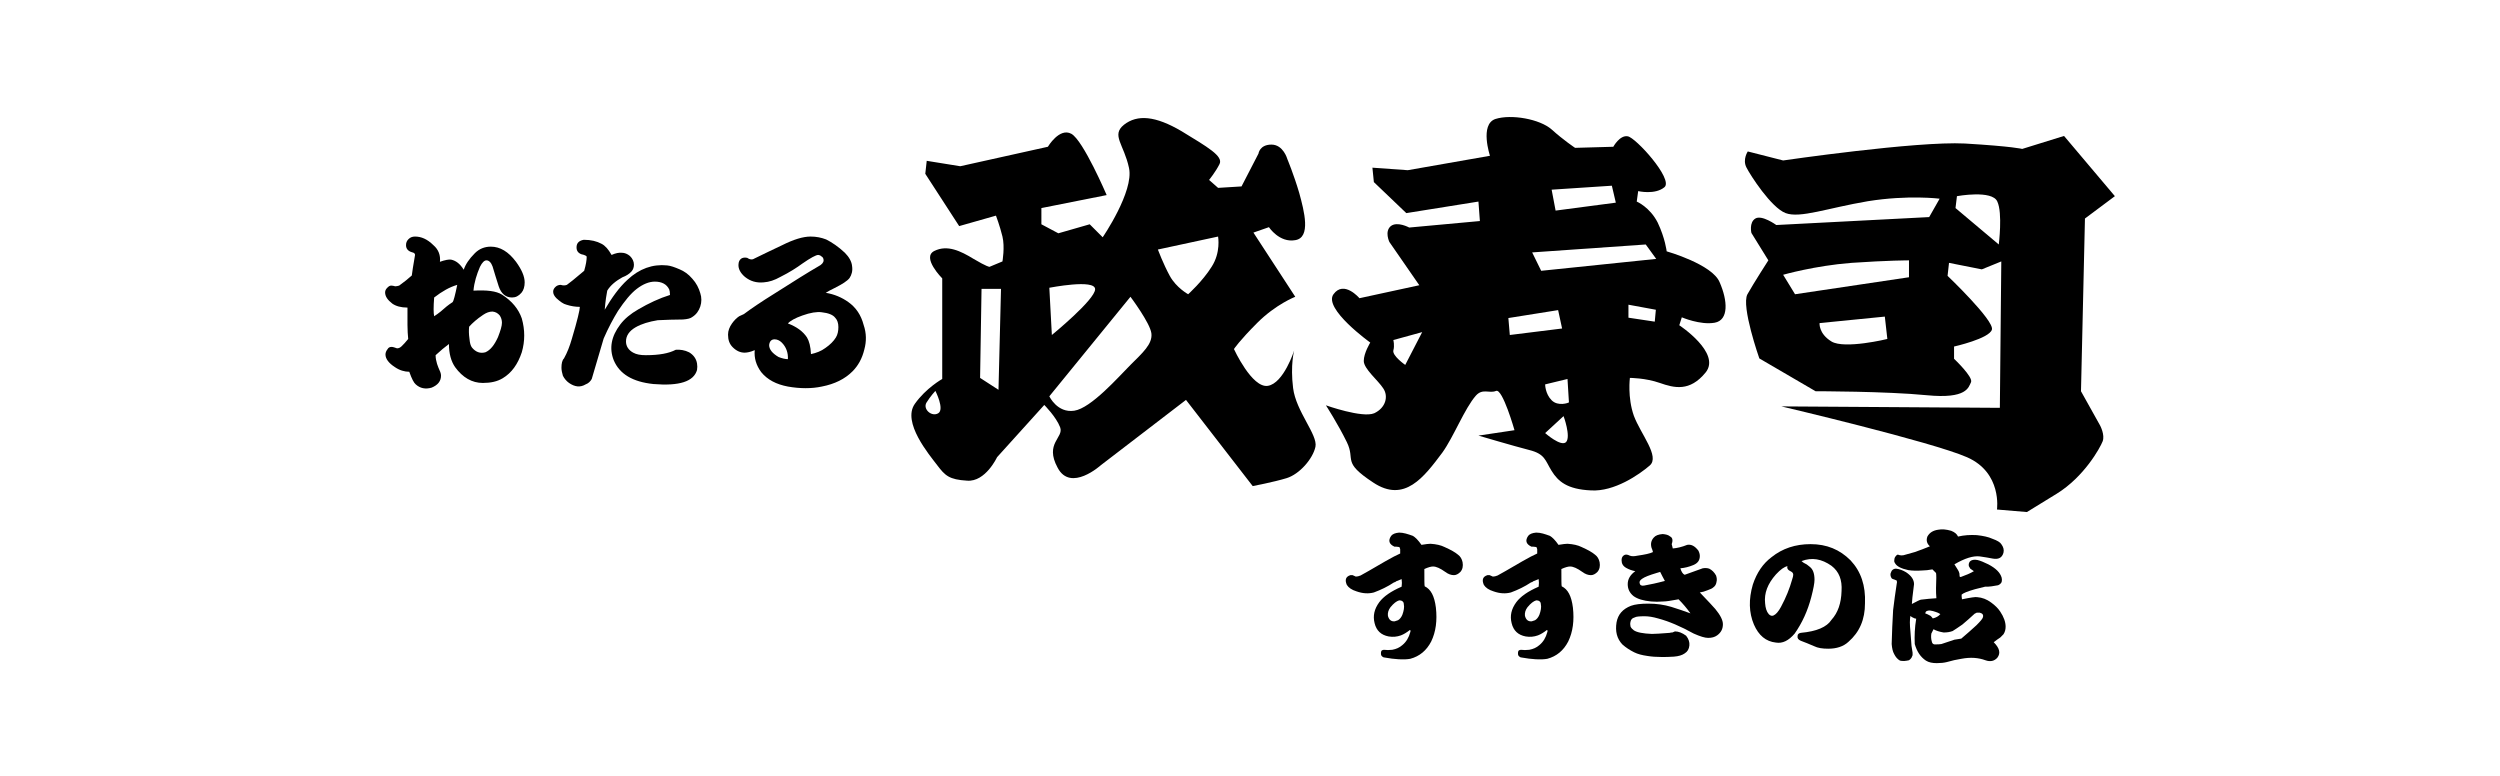 <?xml version="1.0" encoding="utf-8"?>
<!-- Generator: Adobe Illustrator 24.3.0, SVG Export Plug-In . SVG Version: 6.00 Build 0)  -->
<svg version="1.1" id="レイヤー_1" xmlns="http://www.w3.org/2000/svg" xmlns:xlink="http://www.w3.org/1999/xlink" x="0px"
	 y="0px" viewBox="0 0 69.33 21.52" style="enable-background:new 0 0 69.33 21.52;" xml:space="preserve">
<style type="text/css">
	.st0{fill-rule:evenodd;clip-rule:evenodd;}
</style>
<g>
	<path class="st0" d="M33.6,7.4c-0.25,0.4-0.65,0.76-0.65,0.76s-0.33-0.18-0.51-0.51c-0.18-0.33-0.33-0.73-0.33-0.73l1.67-0.36
		C33.78,6.57,33.86,7,33.6,7.4z M31.35,10.12c-0.33,0.33-1.09,1.2-1.56,1.27c-0.47,0.07-0.69-0.4-0.69-0.4l2.25-2.76
		c0,0,0.54,0.72,0.58,1.01C31.97,9.54,31.68,9.79,31.35,10.12 M30.37,8.02c0,0.29-1.2,1.27-1.2,1.27l-0.07-1.31
		C29.11,7.98,30.37,7.73,30.37,8.02 M27.69,10.81l-0.51-0.33l0.04-2.47h0.54L27.69,10.81 M26.02,11.46
		c-0.18,0.11-0.43-0.11-0.33-0.29c0.11-0.18,0.25-0.33,0.25-0.33S26.2,11.35,26.02,11.46 M35.89,9.72c0,0-0.29,0.91-0.73,0.98
		c-0.44,0.07-0.94-1.02-0.94-1.02s0.14-0.22,0.65-0.73c0.51-0.51,1.05-0.72,1.05-0.72l-1.16-1.78l0.43-0.15c0,0,0.29,0.44,0.73,0.36
		c0.44-0.07,0.25-0.8,0.11-1.31c-0.15-0.51-0.33-0.94-0.33-0.94s-0.11-0.4-0.44-0.4c-0.33,0-0.36,0.25-0.36,0.25l-0.47,0.91
		l-0.65,0.04l-0.25-0.22c0,0,0.18-0.22,0.29-0.44c0.11-0.22-0.33-0.47-1.05-0.91c-0.73-0.43-1.23-0.47-1.6-0.18
		c-0.36,0.29,0,0.54,0.14,1.2c0.14,0.65-0.73,1.92-0.73,1.92l-0.36-0.36l-0.87,0.25l-0.47-0.25V5.77l1.81-0.36
		c0,0-0.65-1.52-0.98-1.7c-0.33-0.18-0.65,0.36-0.65,0.36l-2.43,0.54L25.7,4.46l-0.04,0.36l0.94,1.45l1.02-0.29
		c0,0,0.11,0.29,0.18,0.58c0.07,0.29,0,0.69,0,0.69L27.44,7.4c0,0-0.07,0-0.44-0.22c-0.36-0.22-0.73-0.4-1.09-0.22
		c-0.36,0.18,0.22,0.76,0.22,0.76v2.79c0,0-0.45,0.25-0.76,0.69c-0.36,0.51,0.4,1.41,0.62,1.7c0.22,0.29,0.33,0.4,0.83,0.43
		c0.51,0.04,0.83-0.65,0.83-0.65l1.31-1.45c0,0,0.33,0.33,0.44,0.62c0.11,0.29-0.44,0.44-0.07,1.12c0.36,0.69,1.2-0.07,1.2-0.07
		l2.36-1.81l1.85,2.39c0,0,0.58-0.11,0.94-0.22c0.36-0.11,0.73-0.54,0.8-0.87c0.07-0.33-0.54-0.98-0.62-1.63
		C35.78,10.12,35.89,9.72,35.89,9.72"/>
	<path class="st0" d="M42.74,7.51L42.49,7l3.15-0.22l0.29,0.4L42.74,7.51z M45.89,8.92l-0.73-0.11V8.45l0.76,0.14L45.89,8.92
		 M43.03,11.1c-0.18-0.18-0.18-0.44-0.18-0.44l0.62-0.15l0.04,0.65C43.5,11.17,43.21,11.28,43.03,11.1 M43.43,12.26
		c-0.14,0.14-0.58-0.25-0.58-0.25l0.51-0.47C43.36,11.53,43.57,12.11,43.43,12.26 M41.87,9.29l-0.04-0.47l1.38-0.22l0.11,0.51
		L41.87,9.29 M44.7,5.15l0.11,0.47l-1.67,0.22l-0.11-0.58L44.7,5.15 M38.97,10.12c0,0-0.36-0.25-0.33-0.4c0.04-0.14,0-0.29,0-0.29
		l0.8-0.22L38.97,10.12 M46.22,6.97c0,0-0.04-0.36-0.25-0.8c-0.22-0.43-0.58-0.58-0.58-0.58l0.04-0.29c0,0,0.47,0.11,0.73-0.11
		c0.25-0.22-0.8-1.38-1.02-1.41c-0.22-0.04-0.4,0.29-0.4,0.29L43.68,4.1c0,0-0.33-0.22-0.65-0.51C42.7,3.3,41.91,3.16,41.47,3.3
		c-0.44,0.15-0.15,1.02-0.15,1.02l-2.28,0.4l-0.98-0.07l0.04,0.4L39,5.91L41,5.59l0.04,0.54l-1.96,0.18c0,0-0.33-0.18-0.51-0.04
		c-0.18,0.15-0.04,0.44-0.04,0.44l0.83,1.2L37.7,8.27c0,0-0.43-0.51-0.72-0.11c-0.29,0.4,1.02,1.34,1.02,1.34s-0.18,0.29-0.18,0.51
		c0,0.22,0.4,0.54,0.54,0.76c0.15,0.22,0.07,0.54-0.25,0.69c-0.33,0.14-1.34-0.22-1.34-0.22s0.33,0.51,0.58,1.02
		c0.25,0.51-0.15,0.54,0.73,1.12c0.87,0.58,1.41-0.15,1.92-0.83c0.31-0.43,0.62-1.23,0.93-1.58c0.19-0.21,0.37-0.05,0.56-0.13
		c0.18-0.07,0.51,1.09,0.51,1.09L41,12.08c0,0,0.98,0.29,1.41,0.4c0.44,0.11,0.44,0.29,0.62,0.58c0.18,0.29,0.43,0.51,1.09,0.54
		c0.65,0.04,1.34-0.44,1.63-0.69c0.29-0.25-0.25-0.87-0.44-1.38c-0.18-0.51-0.11-1.05-0.11-1.05s0.43,0,0.83,0.14
		c0.4,0.14,0.83,0.25,1.27-0.29c0.44-0.54-0.73-1.31-0.73-1.31l0.07-0.22c0,0,0.51,0.22,0.91,0.15c0.4-0.07,0.36-0.62,0.14-1.12
		C47.49,7.33,46.22,6.97,46.22,6.97"/>
	<path class="st0" d="M55.43,6.78l-1.2-1.01l0.04-0.33c0,0,0.98-0.18,1.12,0.15C55.54,5.91,55.43,6.78,55.43,6.78z M52.93,7.69
		l-3.15,0.47l-0.33-0.54c0,0,0.87-0.25,1.89-0.33c1.02-0.07,1.6-0.07,1.6-0.07V7.69 M50.79,9.47c-0.36-0.22-0.33-0.51-0.33-0.51
		l1.81-0.18l0.07,0.62C52.35,9.4,51.15,9.69,50.79,9.47 M57.71,10.85l0.11-4.79l0.83-0.62l-1.41-1.67l-1.16,0.36
		c0,0-0.25-0.07-1.59-0.15c-1.34-0.07-5.04,0.47-5.04,0.47l-0.98-0.25c0,0-0.15,0.22-0.04,0.44c0.11,0.22,0.69,1.12,1.09,1.27
		c0.4,0.15,1.16-0.14,2.28-0.33c1.12-0.18,1.99-0.07,1.99-0.07l-0.29,0.51l-4.24,0.22c0,0-0.4-0.29-0.58-0.18
		c-0.18,0.11-0.11,0.4-0.11,0.4l0.47,0.76c0,0-0.4,0.62-0.58,0.94c-0.18,0.33,0.33,1.78,0.33,1.78l1.56,0.91c0,0,1.96,0,3.08,0.11
		c1.12,0.11,1.16-0.22,1.23-0.36c0.07-0.14-0.47-0.65-0.47-0.65V9.61c0,0,0.98-0.22,1.05-0.47c0.07-0.25-1.23-1.49-1.23-1.49
		l0.04-0.36l0.91,0.18l0.54-0.22l-0.04,4.06l-6.06-0.04c0,0,4.17,0.98,5.15,1.41c0.98,0.43,0.83,1.45,0.83,1.45l0.83,0.07
		c0,0,0.07-0.04,0.83-0.51c0.76-0.47,1.2-1.27,1.27-1.45c0.07-0.18-0.07-0.44-0.07-0.44L57.71,10.85"/>
	<path d="M13.66,8.64c0.09,0.01,0.15,0.05,0.2,0.11c0.04,0.06,0.06,0.13,0.06,0.2c0,0.09-0.04,0.22-0.11,0.4
		c-0.1,0.22-0.21,0.36-0.35,0.42c-0.15,0.04-0.27-0.01-0.37-0.13c-0.04-0.05-0.06-0.13-0.07-0.24C13,9.26,13,9.15,13.01,9.06
		c0.09-0.1,0.21-0.21,0.39-0.33C13.49,8.67,13.57,8.64,13.66,8.64z M11.51,6.56c-0.07,0-0.13,0.02-0.18,0.07
		c-0.05,0.05-0.07,0.1-0.07,0.17c0,0.1,0.06,0.17,0.18,0.2c0.05,0.01,0.07,0.04,0.07,0.07c-0.05,0.29-0.08,0.48-0.09,0.57
		c-0.1,0.09-0.21,0.18-0.35,0.28c-0.04,0.01-0.07,0.02-0.11,0.02c-0.04-0.01-0.07-0.02-0.11-0.02c-0.04,0-0.07,0.02-0.11,0.06
		c-0.04,0.04-0.06,0.08-0.06,0.13c0,0.11,0.07,0.21,0.2,0.31c0.1,0.07,0.24,0.11,0.42,0.11c0,0.16,0,0.32,0,0.48
		c0,0.15,0.01,0.28,0.02,0.39c-0.07,0.09-0.13,0.15-0.18,0.2c-0.04,0.04-0.08,0.06-0.13,0.06c-0.06-0.02-0.11-0.04-0.15-0.04
		c-0.05,0-0.09,0.02-0.11,0.06c-0.04,0.05-0.06,0.1-0.06,0.15c0,0.12,0.09,0.24,0.26,0.35c0.13,0.09,0.27,0.13,0.4,0.13
		c0.07,0.2,0.13,0.31,0.18,0.35c0.12,0.11,0.27,0.14,0.44,0.09c0.17-0.07,0.26-0.18,0.26-0.33c0-0.04-0.01-0.09-0.04-0.15
		c-0.02-0.05-0.05-0.11-0.07-0.18c-0.02-0.07-0.04-0.15-0.04-0.24c0.13-0.12,0.26-0.23,0.37-0.31c0,0.27,0.06,0.48,0.17,0.64
		c0.21,0.29,0.47,0.44,0.77,0.44c0.22,0,0.4-0.04,0.55-0.13c0.25-0.15,0.42-0.39,0.53-0.72c0.09-0.31,0.09-0.62,0-0.94
		c-0.09-0.26-0.27-0.48-0.55-0.66c-0.16-0.1-0.42-0.13-0.79-0.11c0.02-0.23,0.09-0.45,0.18-0.66c0.06-0.12,0.12-0.18,0.18-0.18
		c0.07,0,0.13,0.06,0.17,0.17c0.05,0.16,0.1,0.34,0.17,0.55c0.07,0.21,0.2,0.31,0.37,0.31c0.1,0,0.18-0.04,0.26-0.13
		c0.06-0.07,0.09-0.17,0.09-0.29c0-0.16-0.08-0.35-0.24-0.57c-0.21-0.28-0.44-0.42-0.7-0.42c-0.17,0-0.32,0.06-0.44,0.18
		c-0.16,0.16-0.26,0.31-0.31,0.46c-0.1-0.16-0.21-0.25-0.35-0.28c-0.06-0.01-0.17,0.01-0.31,0.06c0.02-0.18-0.04-0.34-0.18-0.46
		C11.85,6.63,11.68,6.56,11.51,6.56 M12.68,7.9c-0.06,0.29-0.1,0.45-0.13,0.48c-0.11,0.07-0.22,0.16-0.33,0.26
		c-0.06,0.05-0.12,0.09-0.18,0.13c-0.02-0.09-0.02-0.26,0-0.52C12.26,8.08,12.47,7.96,12.68,7.9"/>
	<path d="M16.68,6.76c0.1,0.05,0.19,0.15,0.28,0.31c0.11-0.05,0.21-0.07,0.29-0.06c0.07,0,0.15,0.03,0.22,0.09
		c0.07,0.07,0.11,0.15,0.11,0.24c0,0.07-0.02,0.13-0.06,0.18c-0.06,0.07-0.15,0.13-0.26,0.17c-0.18,0.1-0.33,0.22-0.42,0.37
		c-0.02,0.1-0.05,0.28-0.07,0.53c0.2-0.34,0.4-0.62,0.63-0.83c0.33-0.31,0.7-0.44,1.1-0.4c0.1,0.01,0.21,0.05,0.35,0.11
		c0.12,0.05,0.24,0.13,0.35,0.26c0.11,0.12,0.18,0.26,0.22,0.4c0.04,0.12,0.04,0.25,0,0.37c-0.04,0.12-0.11,0.22-0.22,0.29
		c-0.05,0.04-0.13,0.06-0.26,0.07c-0.23,0-0.47,0.01-0.7,0.02C18,8.92,17.79,8.98,17.62,9.08c-0.17,0.1-0.26,0.23-0.26,0.39
		c0,0.13,0.07,0.24,0.2,0.31c0.09,0.05,0.2,0.07,0.35,0.07c0.37,0,0.64-0.05,0.83-0.15c0.12-0.01,0.25,0.01,0.37,0.07
		c0.12,0.07,0.2,0.18,0.22,0.31c0.01,0.06,0.01,0.12,0,0.18c-0.09,0.32-0.49,0.45-1.21,0.39c-0.58-0.06-0.94-0.28-1.1-0.66
		c-0.13-0.33-0.07-0.66,0.18-0.99c0.12-0.16,0.29-0.3,0.5-0.42c0.29-0.17,0.59-0.31,0.88-0.4c0-0.07-0.01-0.12-0.02-0.15
		c-0.07-0.15-0.21-0.22-0.4-0.22c-0.16,0-0.33,0.07-0.5,0.2c-0.17,0.13-0.34,0.34-0.52,0.61c-0.13,0.21-0.27,0.47-0.4,0.77
		c-0.11,0.38-0.22,0.75-0.33,1.12c-0.04,0.07-0.09,0.12-0.17,0.15c-0.15,0.09-0.3,0.07-0.46-0.04c-0.07-0.05-0.13-0.12-0.17-0.2
		c-0.02-0.07-0.04-0.15-0.04-0.22c0-0.12,0.02-0.21,0.07-0.26c0.09-0.16,0.16-0.34,0.22-0.55c0.15-0.5,0.22-0.8,0.22-0.88
		c-0.12,0-0.25-0.02-0.37-0.06c-0.09-0.02-0.18-0.09-0.28-0.18c-0.06-0.06-0.09-0.12-0.09-0.18c0-0.05,0.02-0.09,0.06-0.13
		c0.04-0.04,0.09-0.06,0.15-0.06c0.06,0.02,0.12,0.02,0.17,0c0.06-0.04,0.22-0.17,0.48-0.39c0.05-0.17,0.07-0.3,0.07-0.39
		c0-0.02-0.05-0.05-0.15-0.07c-0.1-0.04-0.14-0.11-0.13-0.22c0.01-0.1,0.08-0.16,0.2-0.18C16.39,6.65,16.55,6.69,16.68,6.76z"/>
	<path d="M21.48,9.41c0.07,0,0.14,0.03,0.2,0.09c0.12,0.12,0.18,0.28,0.17,0.46c-0.07,0-0.16-0.02-0.26-0.06
		c-0.17-0.1-0.26-0.21-0.26-0.33C21.34,9.47,21.39,9.41,21.48,9.41z M22.48,6.56c-0.21,0-0.47,0.08-0.79,0.24
		c-0.26,0.12-0.52,0.25-0.77,0.37c-0.06,0.04-0.13,0.03-0.2-0.02c-0.11-0.02-0.18,0.01-0.22,0.09c-0.01,0.02-0.02,0.06-0.02,0.09
		c-0.01,0.12,0.05,0.24,0.18,0.35c0.15,0.12,0.32,0.17,0.52,0.15c0.15-0.01,0.3-0.06,0.46-0.15c0.26-0.13,0.46-0.26,0.61-0.37
		c0.23-0.16,0.38-0.24,0.44-0.24c0.02,0,0.06,0.01,0.09,0.04c0.04,0.02,0.06,0.06,0.06,0.11c0,0.06-0.05,0.12-0.15,0.17
		c-0.26,0.15-0.66,0.4-1.21,0.75c-0.37,0.23-0.65,0.42-0.85,0.57c-0.02,0.01-0.07,0.03-0.13,0.06c-0.06,0.04-0.13,0.1-0.2,0.2
		c-0.07,0.1-0.11,0.2-0.11,0.31c0,0.15,0.04,0.26,0.13,0.35c0.1,0.1,0.21,0.15,0.33,0.15c0.07,0,0.17-0.02,0.28-0.07
		c-0.02,0.22,0.04,0.42,0.18,0.61c0.17,0.21,0.42,0.34,0.74,0.4c0.34,0.06,0.66,0.06,0.94,0c0.36-0.07,0.64-0.21,0.85-0.42
		c0.16-0.16,0.27-0.36,0.33-0.61c0.06-0.22,0.06-0.45-0.02-0.68c-0.07-0.27-0.21-0.48-0.42-0.63c-0.18-0.13-0.39-0.22-0.63-0.26
		c0.06-0.04,0.14-0.08,0.24-0.13c0.22-0.11,0.36-0.2,0.42-0.28c0.06-0.09,0.09-0.2,0.07-0.33c-0.01-0.12-0.08-0.25-0.2-0.37
		c-0.18-0.17-0.36-0.29-0.52-0.37C22.78,6.59,22.64,6.56,22.48,6.56 M22.79,8.66c0.18,0.02,0.31,0.07,0.37,0.15
		c0.06,0.06,0.09,0.15,0.09,0.26c0,0.11-0.02,0.21-0.07,0.29c-0.06,0.1-0.16,0.2-0.29,0.29c-0.12,0.09-0.26,0.14-0.4,0.17
		c-0.01-0.21-0.05-0.36-0.11-0.46c-0.11-0.17-0.29-0.3-0.53-0.39c0.06-0.07,0.2-0.15,0.4-0.22C22.47,8.67,22.66,8.64,22.79,8.66"/>
	<path d="M38.8,14.77c-0.11,0.01-0.18,0.04-0.22,0.09c-0.09,0.13-0.06,0.23,0.09,0.3c0.04,0,0.08,0,0.13,0.01
		c0.01,0,0.02,0.02,0.03,0.06c0,0.03,0,0.07,0,0.12c-0.09,0.04-0.23,0.11-0.42,0.22c-0.38,0.22-0.6,0.35-0.68,0.39
		c-0.05,0.02-0.09,0.03-0.13,0.03c-0.04-0.02-0.07-0.03-0.09-0.04c-0.02,0-0.04,0-0.06,0c-0.13,0.04-0.16,0.13-0.1,0.27
		c0.05,0.08,0.14,0.14,0.27,0.18c0.17,0.06,0.33,0.07,0.48,0.03c0.19-0.07,0.38-0.16,0.56-0.28c0.02,0,0.04-0.01,0.06-0.03
		c0.05-0.02,0.1-0.04,0.15-0.06c0.01,0.07,0.01,0.14,0,0.21c-0.3,0.13-0.5,0.27-0.62,0.43c-0.14,0.19-0.18,0.38-0.13,0.58
		c0.05,0.21,0.18,0.33,0.39,0.37c0.12,0.02,0.23,0.01,0.34-0.03c0.08-0.03,0.16-0.08,0.25-0.15c0.02,0.01,0.02,0.03,0.01,0.06
		c-0.04,0.15-0.11,0.27-0.22,0.36c-0.08,0.07-0.17,0.11-0.28,0.13c-0.08,0.01-0.16,0.01-0.24,0c-0.01,0.01-0.02,0.01-0.04,0.01
		c-0.03,0.02-0.04,0.06-0.03,0.13c0.01,0.03,0.03,0.05,0.07,0.07c0.33,0.06,0.57,0.07,0.74,0.04c0.26-0.07,0.45-0.23,0.58-0.48
		c0.13-0.27,0.17-0.58,0.13-0.94c-0.04-0.32-0.14-0.51-0.31-0.59c-0.01-0.02-0.01-0.18-0.01-0.48c0.11-0.05,0.19-0.07,0.24-0.07
		c0.09,0,0.2,0.05,0.34,0.15c0.08,0.06,0.16,0.09,0.24,0.09c0.06,0,0.12-0.03,0.18-0.09c0.06-0.07,0.08-0.16,0.06-0.27
		c-0.02-0.09-0.06-0.16-0.13-0.21c-0.07-0.06-0.19-0.13-0.37-0.21c-0.1-0.05-0.23-0.08-0.39-0.09c-0.05,0-0.13,0.01-0.25,0.03
		c-0.09-0.13-0.17-0.21-0.24-0.25C39.04,14.81,38.92,14.77,38.8,14.77z M38.87,16.66c0.04,0.02,0.06,0.05,0.06,0.09
		c0.02,0.09,0,0.19-0.04,0.3c-0.03,0.07-0.07,0.12-0.12,0.15c-0.03,0.01-0.06,0.02-0.09,0.03c-0.1,0.01-0.16-0.04-0.19-0.15
		c-0.01-0.08,0.01-0.16,0.07-0.24c0.09-0.11,0.17-0.17,0.24-0.19C38.82,16.65,38.84,16.65,38.87,16.66"/>
	<path d="M42.6,14.77c-0.11,0.01-0.18,0.04-0.22,0.09c-0.09,0.13-0.06,0.23,0.09,0.3c0.04,0,0.08,0,0.13,0.01
		c0.01,0,0.02,0.02,0.03,0.06c0,0.03,0,0.07,0,0.12c-0.09,0.04-0.23,0.11-0.42,0.22c-0.38,0.22-0.6,0.35-0.68,0.39
		c-0.05,0.02-0.09,0.03-0.13,0.03c-0.04-0.02-0.07-0.03-0.09-0.04c-0.02,0-0.04,0-0.06,0c-0.13,0.04-0.16,0.13-0.1,0.27
		c0.05,0.08,0.14,0.14,0.27,0.18c0.17,0.06,0.33,0.07,0.48,0.03c0.19-0.07,0.38-0.16,0.56-0.28c0.02,0,0.04-0.01,0.06-0.03
		c0.05-0.02,0.1-0.04,0.15-0.06c0.01,0.07,0.01,0.14,0,0.21c-0.3,0.13-0.5,0.27-0.62,0.43c-0.14,0.19-0.18,0.38-0.13,0.58
		c0.05,0.21,0.18,0.33,0.39,0.37c0.12,0.02,0.23,0.01,0.34-0.03c0.08-0.03,0.16-0.08,0.25-0.15c0.02,0.01,0.02,0.03,0.01,0.06
		c-0.04,0.15-0.11,0.27-0.22,0.36c-0.08,0.07-0.17,0.11-0.28,0.13c-0.08,0.01-0.16,0.01-0.24,0c-0.01,0.01-0.02,0.01-0.04,0.01
		c-0.03,0.02-0.04,0.06-0.03,0.13c0.01,0.03,0.03,0.05,0.07,0.07c0.33,0.06,0.57,0.07,0.74,0.04c0.26-0.07,0.45-0.23,0.58-0.48
		c0.13-0.27,0.17-0.58,0.13-0.94c-0.04-0.32-0.14-0.51-0.31-0.59c-0.01-0.02-0.01-0.18-0.01-0.48c0.11-0.05,0.19-0.07,0.24-0.07
		c0.09,0,0.2,0.05,0.34,0.15c0.08,0.06,0.16,0.09,0.24,0.09c0.06,0,0.12-0.03,0.18-0.09c0.06-0.07,0.08-0.16,0.06-0.27
		c-0.02-0.09-0.06-0.16-0.13-0.21c-0.07-0.06-0.19-0.13-0.37-0.21c-0.1-0.05-0.23-0.08-0.39-0.09c-0.05,0-0.13,0.01-0.25,0.03
		c-0.09-0.13-0.17-0.21-0.24-0.25C42.84,14.81,42.73,14.77,42.6,14.77z M42.67,16.66c0.04,0.02,0.06,0.05,0.06,0.09
		c0.02,0.09,0,0.19-0.04,0.3c-0.03,0.07-0.07,0.12-0.12,0.15c-0.03,0.01-0.06,0.02-0.09,0.03c-0.1,0.01-0.16-0.04-0.19-0.15
		c-0.01-0.08,0.01-0.16,0.07-0.24c0.09-0.11,0.17-0.17,0.24-0.19C42.62,16.65,42.64,16.65,42.67,16.66"/>
	<path d="M46.11,14.81c-0.12,0.01-0.2,0.04-0.25,0.1c-0.07,0.08-0.09,0.17-0.06,0.28c0.02,0.04,0.03,0.08,0.04,0.12
		c-0.08,0.04-0.22,0.07-0.43,0.1c-0.09,0.02-0.16,0.02-0.21,0c-0.04-0.02-0.07-0.03-0.1-0.03c-0.03,0-0.06,0.01-0.09,0.04
		c-0.03,0.03-0.04,0.07-0.04,0.12c0,0.09,0.04,0.16,0.13,0.21c0.07,0.04,0.15,0.07,0.25,0.09c-0.14,0.1-0.21,0.22-0.21,0.36
		c0,0.13,0.05,0.24,0.16,0.33c0.11,0.08,0.27,0.13,0.49,0.15c0.1,0.01,0.21,0.01,0.34,0c0.07,0,0.21-0.02,0.42-0.06
		c0.12,0.12,0.23,0.25,0.33,0.39c-0.16-0.06-0.34-0.12-0.53-0.18c-0.2-0.06-0.41-0.09-0.64-0.09c-0.21,0-0.37,0.02-0.48,0.06
		c-0.23,0.09-0.36,0.24-0.4,0.46c-0.04,0.25,0.01,0.45,0.16,0.61c0.1,0.09,0.21,0.16,0.33,0.22c0.1,0.05,0.22,0.08,0.36,0.1
		c0.12,0.02,0.25,0.03,0.4,0.03c0.1,0,0.21,0,0.34-0.01c0.13-0.01,0.23-0.04,0.3-0.09c0.08-0.05,0.12-0.12,0.13-0.22
		c0.01-0.09-0.02-0.18-0.09-0.27c-0.11-0.08-0.21-0.12-0.31-0.12c-0.03,0.01-0.05,0.02-0.07,0.03c-0.03,0-0.05,0-0.07,0.01
		c-0.25,0.02-0.42,0.03-0.5,0.03c-0.24-0.01-0.41-0.04-0.5-0.1c-0.04-0.03-0.07-0.06-0.09-0.1c-0.01-0.04-0.01-0.07-0.01-0.1
		c0.01-0.09,0.05-0.14,0.13-0.16c0.03-0.02,0.12-0.03,0.27-0.03c0.11,0,0.23,0.02,0.37,0.06c0.3,0.08,0.63,0.22,0.99,0.42
		c0.18,0.08,0.31,0.12,0.4,0.12c0.1,0,0.18-0.02,0.25-0.07c0.11-0.08,0.16-0.18,0.16-0.31c0-0.11-0.07-0.25-0.21-0.42
		c-0.06-0.07-0.2-0.22-0.43-0.46c0.07-0.01,0.14-0.03,0.21-0.06c0.08-0.03,0.13-0.05,0.15-0.07c0.06-0.04,0.09-0.09,0.1-0.15
		c0.02-0.07,0.01-0.13-0.01-0.19c-0.05-0.09-0.11-0.15-0.19-0.19c-0.06-0.02-0.12-0.02-0.18-0.01c-0.14,0.05-0.31,0.11-0.5,0.18
		c-0.05-0.02-0.09-0.08-0.12-0.18c0.12-0.01,0.24-0.04,0.36-0.09c0.12-0.05,0.18-0.13,0.18-0.25c0-0.04-0.01-0.09-0.04-0.15
		c-0.1-0.13-0.2-0.18-0.31-0.16c-0.15,0.06-0.28,0.09-0.4,0.1c-0.01-0.04-0.02-0.08-0.03-0.12c0.04-0.11,0.02-0.18-0.04-0.21
		C46.26,14.83,46.2,14.82,46.11,14.81z M46.04,15.86c0.04,0.08,0.08,0.16,0.13,0.25c-0.22,0.06-0.41,0.1-0.58,0.13
		c-0.07,0.01-0.11-0.01-0.12-0.07c-0.01-0.04,0.01-0.08,0.07-0.12c0.07-0.05,0.2-0.1,0.4-0.16C45.98,15.88,46.01,15.87,46.04,15.86"
		/>
	<path d="M50.21,15.09c-0.42,0-0.78,0.12-1.08,0.36c-0.24,0.18-0.41,0.43-0.52,0.76c-0.12,0.41-0.11,0.78,0.03,1.11
		c0.13,0.3,0.33,0.47,0.61,0.5c0.18,0.03,0.35-0.05,0.52-0.25c0.21-0.3,0.36-0.63,0.46-1.01c0.06-0.23,0.09-0.39,0.09-0.48
		c0-0.17-0.04-0.29-0.13-0.36c-0.06-0.05-0.1-0.08-0.13-0.09c-0.04-0.02-0.07-0.04-0.1-0.07c0.29-0.11,0.56-0.06,0.83,0.13
		c0.21,0.16,0.3,0.39,0.28,0.7c-0.01,0.34-0.1,0.6-0.28,0.8c-0.13,0.2-0.41,0.32-0.85,0.36c-0.06,0.01-0.09,0.04-0.09,0.09
		c-0.01,0.06,0.02,0.1,0.09,0.13c0.11,0.04,0.23,0.09,0.37,0.15c0.1,0.05,0.23,0.07,0.39,0.07c0.23,0,0.42-0.06,0.56-0.19
		c0.31-0.27,0.46-0.62,0.46-1.07c0.02-0.49-0.11-0.88-0.4-1.19C51.02,15.24,50.66,15.09,50.21,15.09z M49.57,15.7
		c-0.02,0.06,0.01,0.11,0.1,0.15c0.04,0.02,0.06,0.05,0.06,0.09c0,0.03-0.01,0.07-0.03,0.13c-0.07,0.25-0.17,0.5-0.31,0.76
		c-0.07,0.13-0.14,0.21-0.21,0.24c-0.05,0.02-0.09,0-0.13-0.04c-0.06-0.07-0.09-0.17-0.1-0.3c-0.03-0.28,0.07-0.54,0.3-0.8
		C49.38,15.79,49.48,15.72,49.57,15.7"/>
	<path d="M54.9,16.99c0.08,0.02,0.11,0.06,0.09,0.13c-0.01,0.04-0.07,0.11-0.18,0.22c-0.14,0.13-0.28,0.25-0.42,0.37
		c-0.07,0.01-0.13,0.02-0.19,0.03c-0.12,0.04-0.24,0.08-0.36,0.12c-0.05,0.01-0.1,0.01-0.15,0.01c-0.07,0.01-0.11-0.02-0.12-0.09
		c-0.02-0.07-0.02-0.14-0.01-0.21c0.02-0.04,0.04-0.08,0.06-0.12c0.07,0.04,0.16,0.07,0.28,0.09c0.09,0,0.17-0.01,0.25-0.04
		c0.05-0.03,0.14-0.09,0.27-0.18c0.11-0.09,0.22-0.19,0.34-0.3c0.02-0.01,0.04-0.02,0.06-0.03C54.86,16.99,54.88,16.99,54.9,16.99z
		 M53.75,14.69c-0.14,0.02-0.24,0.08-0.3,0.19c-0.04,0.11-0.01,0.2,0.07,0.27c-0.14,0.06-0.28,0.11-0.42,0.16
		c-0.07,0.02-0.15,0.04-0.25,0.07c-0.08,0.03-0.15,0.03-0.22,0c-0.03,0.01-0.05,0.03-0.07,0.06c-0.02,0.03-0.03,0.07-0.03,0.12
		c0,0.02,0.01,0.04,0.03,0.07c0.05,0.08,0.17,0.14,0.36,0.18c0.12,0.02,0.25,0.02,0.4,0.01c0.07,0,0.16-0.01,0.27-0.03
		c0.03,0.03,0.06,0.06,0.1,0.1c0.01,0.04,0.01,0.18,0,0.42c0,0.09,0,0.18,0.01,0.28c-0.14,0.01-0.28,0.02-0.43,0.04
		c-0.04,0.01-0.12,0.05-0.25,0.12c0-0.06,0.02-0.24,0.06-0.55c0-0.12-0.07-0.23-0.22-0.33c-0.1-0.06-0.19-0.09-0.28-0.1
		c-0.05,0-0.09,0.02-0.12,0.06c-0.01,0.02-0.02,0.04-0.03,0.07c-0.01,0.05,0,0.1,0.04,0.15c0.01,0,0.02,0,0.03,0.01
		c0.03,0.01,0.06,0.02,0.1,0.04c0.01,0.03,0.01,0.06,0,0.09c-0.04,0.25-0.07,0.49-0.1,0.73c-0.02,0.31-0.03,0.62-0.04,0.94
		c0.01,0.12,0.03,0.21,0.07,0.28c0.04,0.08,0.09,0.14,0.16,0.18c0.08,0.02,0.16,0.01,0.25-0.01c0.03-0.02,0.05-0.04,0.07-0.07
		c0.01-0.03,0.02-0.05,0.03-0.07c0-0.03,0-0.05,0-0.07c-0.01-0.07-0.02-0.13-0.03-0.19c-0.01-0.13-0.02-0.26-0.03-0.4
		c-0.02-0.19-0.02-0.33,0-0.43c0.03,0.03,0.07,0.05,0.12,0.07c0.01,0,0.02,0,0.04,0.01c-0.04,0.24-0.05,0.47-0.04,0.7
		c0.06,0.21,0.16,0.36,0.31,0.46c0.08,0.05,0.18,0.07,0.3,0.07c0.11,0,0.2-0.01,0.28-0.03c0.14-0.04,0.27-0.07,0.4-0.09
		c0.26-0.05,0.48-0.03,0.67,0.04c0.14,0.05,0.25,0.02,0.33-0.07c0.1-0.13,0.06-0.27-0.1-0.43c0.06-0.05,0.12-0.09,0.18-0.13
		c0.03-0.03,0.06-0.06,0.09-0.09c0.04-0.06,0.06-0.13,0.06-0.21c0-0.13-0.05-0.27-0.15-0.42c-0.06-0.09-0.14-0.17-0.25-0.25
		c-0.12-0.09-0.25-0.14-0.39-0.15c-0.04-0.01-0.18,0.01-0.42,0.06c-0.01-0.05-0.01-0.09-0.01-0.13c0.04-0.04,0.16-0.09,0.37-0.15
		c0.12-0.03,0.21-0.05,0.28-0.07c0.06,0,0.12,0,0.18-0.01c0.06-0.01,0.12-0.02,0.18-0.03c0.05-0.02,0.08-0.05,0.1-0.09
		c0.01-0.04,0.01-0.08,0-0.12c-0.04-0.14-0.16-0.26-0.37-0.37c-0.12-0.06-0.22-0.1-0.3-0.12c-0.1-0.02-0.17,0-0.21,0.04
		c-0.03,0.04-0.04,0.08-0.03,0.13c0.01,0.02,0.02,0.04,0.04,0.07c0.03,0.02,0.06,0.04,0.1,0.07c-0.1,0.06-0.22,0.11-0.36,0.16
		c-0.01,0-0.02,0-0.03,0c-0.01-0.03-0.01-0.06-0.01-0.09c-0.01-0.04-0.02-0.07-0.04-0.1c-0.04-0.06-0.07-0.11-0.1-0.16
		c0.29-0.17,0.52-0.24,0.7-0.22c0.14,0.02,0.26,0.04,0.36,0.06c0.16,0.03,0.26-0.02,0.3-0.16c0.02-0.08,0-0.16-0.06-0.24
		c-0.03-0.05-0.11-0.1-0.25-0.15c-0.11-0.05-0.25-0.08-0.43-0.1c-0.18-0.01-0.35,0-0.52,0.04c-0.03-0.07-0.09-0.12-0.19-0.16
		C53.97,14.68,53.86,14.67,53.75,14.69 M53.52,16.93c0.06,0.01,0.11,0.02,0.16,0.04c0.04,0.01,0.08,0.03,0.13,0.06
		c-0.05,0.06-0.12,0.1-0.21,0.12c-0.02-0.03-0.04-0.05-0.06-0.07c-0.07-0.04-0.12-0.06-0.15-0.07
		C53.4,16.95,53.44,16.93,53.52,16.93"/>
</g>
</svg>
